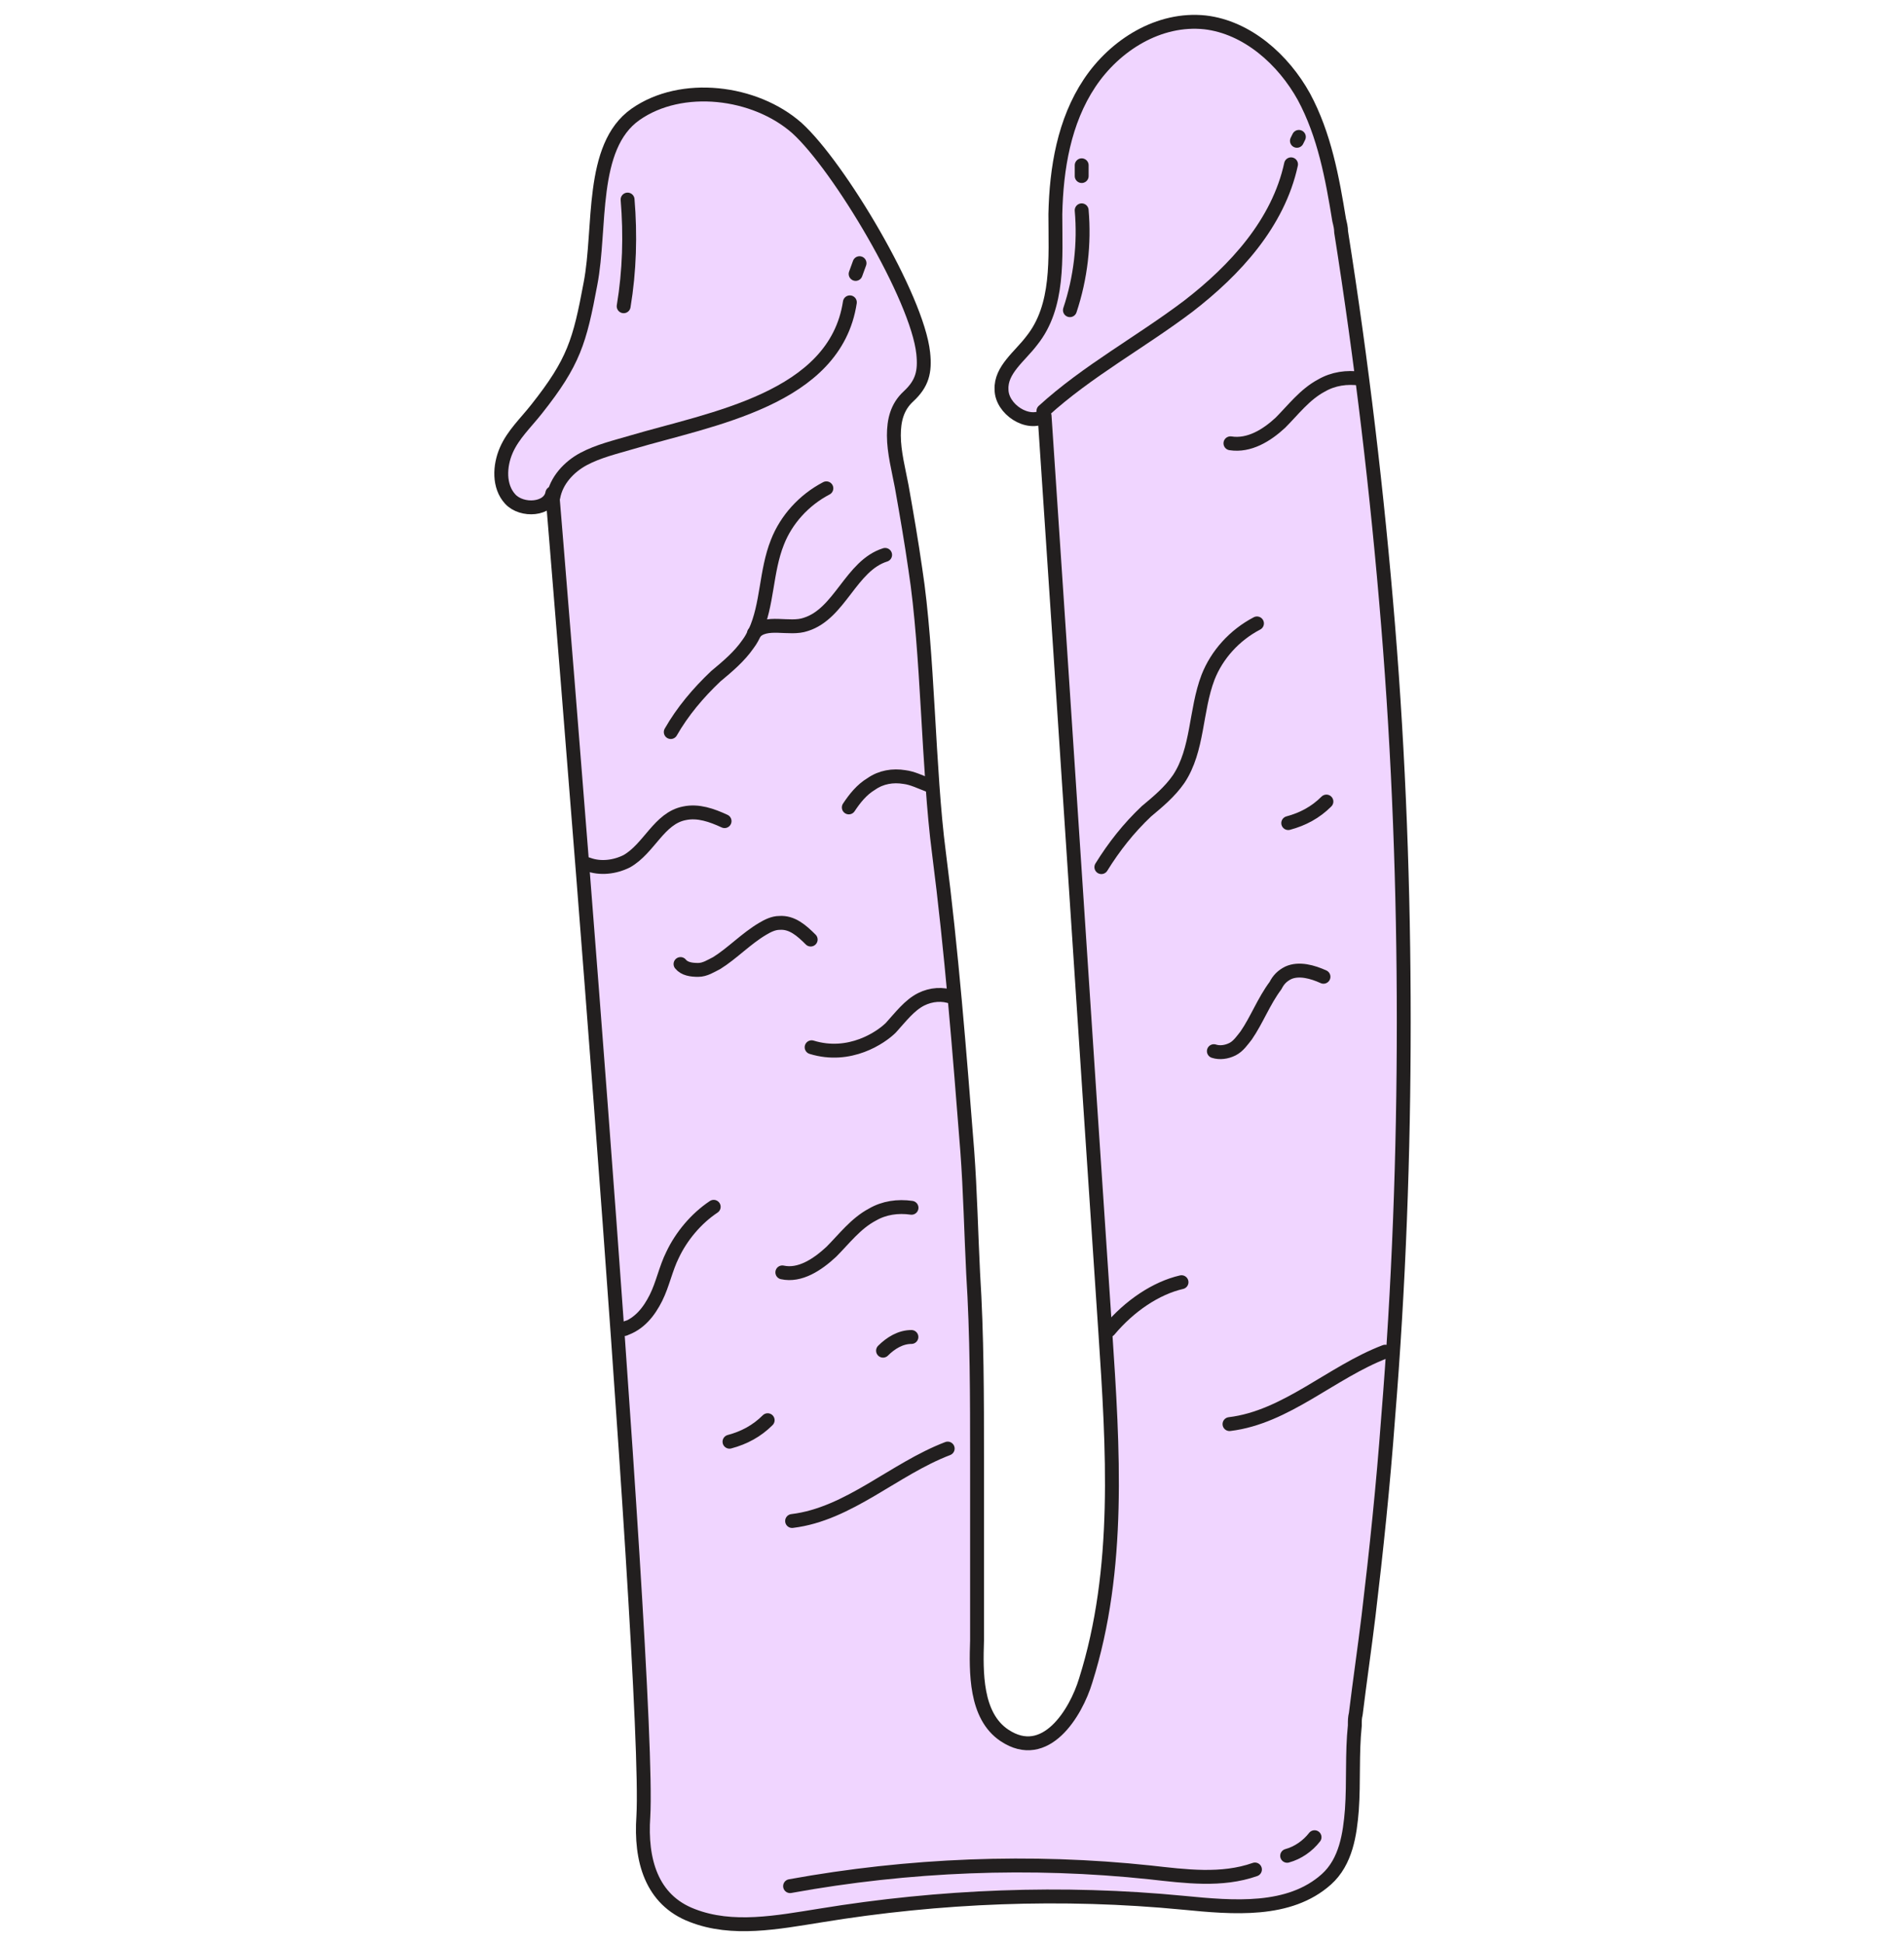 <svg width="96" height="98" viewBox="0 0 96 98" fill="none" xmlns="http://www.w3.org/2000/svg">
<path d="M68.107 91.132C68.058 92.366 67.811 93.797 66.824 94.636C64.949 96.313 62.087 96.017 59.62 95.82C53.551 95.277 47.383 95.475 41.313 96.462C39.142 96.807 36.872 97.251 34.849 96.462C32.826 95.672 32.283 93.649 32.382 91.478C32.826 84.668 27.793 24.764 27.793 24.764C27.645 25.603 26.263 25.702 25.671 25.06C25.079 24.419 25.128 23.383 25.474 22.593C25.819 21.803 26.51 21.211 27.003 20.52C28.879 18.201 29.175 17.165 29.718 14.204C30.26 11.392 29.668 7.296 31.987 5.668C34.306 4.04 38.007 4.484 40.129 6.359C42.251 8.234 46.199 14.846 46.495 17.708C46.593 18.645 46.495 19.238 45.754 19.879C45.162 20.422 45.014 21.113 45.014 21.853C45.014 22.692 45.261 23.629 45.409 24.419C45.656 25.8 45.853 27.231 46.1 28.613C46.741 32.758 46.741 38.729 47.284 42.873C47.925 47.857 48.32 52.89 48.715 57.923C48.863 59.848 48.912 62.118 49.011 64.092C49.159 67.2 49.209 70.358 49.209 73.467C49.209 75.688 49.209 77.957 49.209 80.227C49.209 81.017 49.209 81.806 49.209 82.596C49.209 84.175 49.159 86.395 50.59 87.382C52.613 88.764 54.143 86.247 54.686 84.619C56.462 78.944 56.067 72.924 55.673 67.003C54.636 51.657 53.6 36.261 52.613 20.866C51.774 21.409 50.491 20.52 50.442 19.534C50.442 18.547 51.38 17.856 51.972 17.066C53.353 15.339 53.156 12.921 53.156 10.701C53.156 8.382 53.6 6.013 54.883 4.089C56.166 2.164 58.386 0.783 60.706 1.03C62.877 1.276 64.653 2.855 65.689 4.78C66.726 6.655 67.121 8.826 67.466 10.997C67.466 11.194 67.515 11.392 67.565 11.589C68.601 18.152 69.39 24.814 69.933 31.426C70.476 38.087 70.723 44.749 70.723 51.41C70.723 58.072 70.476 64.733 69.933 71.394C69.686 74.701 69.341 78.056 68.946 81.362C68.749 82.99 68.502 84.668 68.305 86.296C68.305 86.494 68.305 86.642 68.255 86.839C68.107 88.27 68.206 89.652 68.107 91.083V91.132Z" fill="#F0D5FF"/>
<path d="M68.31 86.938C68.31 86.741 68.31 86.593 68.359 86.395C68.557 84.767 68.803 83.089 69.001 81.461C69.396 78.155 69.741 74.849 69.988 71.493C70.531 64.832 70.777 58.17 70.777 51.509C70.777 44.847 70.531 38.186 69.988 31.524C69.445 24.863 68.656 18.251 67.619 11.688C67.619 11.49 67.57 11.293 67.521 11.096C67.175 8.974 66.78 6.803 65.744 4.878C64.708 3.003 62.882 1.375 60.76 1.128C58.441 0.881 56.221 2.263 54.938 4.187C53.655 6.112 53.26 8.48 53.211 10.8C53.211 13.02 53.408 15.438 52.026 17.165C51.434 17.955 50.447 18.645 50.497 19.632C50.497 20.619 51.829 21.507 52.668 20.965C53.704 36.36 54.691 51.706 55.727 67.102C56.122 73.023 56.517 79.092 54.74 84.718C54.247 86.346 52.717 88.862 50.645 87.481C49.164 86.494 49.214 84.273 49.263 82.694C49.263 81.905 49.263 81.115 49.263 80.326C49.263 78.056 49.263 75.835 49.263 73.566C49.263 70.457 49.263 67.299 49.066 64.19C48.967 62.216 48.918 59.996 48.77 58.022C48.375 52.989 47.98 47.956 47.339 42.972C46.796 38.827 46.796 32.856 46.154 28.712C45.957 27.33 45.71 25.899 45.464 24.517C45.316 23.728 45.069 22.79 45.069 21.951C45.069 21.211 45.217 20.52 45.809 19.978C46.5 19.336 46.648 18.744 46.549 17.806C46.253 14.994 42.306 8.382 40.184 6.457C38.062 4.582 34.361 4.138 32.042 5.766C29.723 7.395 30.315 11.49 29.772 14.303C29.229 17.214 28.933 18.251 27.058 20.619C26.515 21.31 25.874 21.902 25.529 22.692C25.183 23.481 25.134 24.517 25.726 25.159C26.318 25.8 27.7 25.702 27.848 24.863C27.848 24.863 32.831 84.767 32.437 91.576C32.289 93.748 32.831 95.771 34.904 96.56C36.927 97.35 39.197 96.906 41.368 96.56C47.388 95.573 53.556 95.326 59.675 95.919C62.191 96.165 65.004 96.412 66.879 94.734C67.866 93.846 68.063 92.465 68.162 91.231C68.261 89.8 68.162 88.418 68.31 86.987V86.938Z" stroke="#221F1F" stroke-width="0.7" stroke-linecap="round" stroke-linejoin="round"/>
<path d="M46.794 39.567C46.399 39.419 46.004 39.221 45.609 39.172C45.017 39.073 44.425 39.172 43.932 39.517C43.438 39.813 43.093 40.258 42.797 40.702" stroke="#221F1F" stroke-width="0.7" stroke-linecap="round" stroke-linejoin="round"/>
<path d="M36.533 41.393C35.892 41.097 35.201 40.85 34.51 40.998C33.227 41.245 32.734 42.775 31.599 43.416C31.007 43.712 30.267 43.811 29.625 43.564" stroke="#221F1F" stroke-width="0.7" stroke-linecap="round" stroke-linejoin="round"/>
<path d="M40.875 47.363C40.431 46.919 39.938 46.475 39.296 46.524C39 46.524 38.704 46.672 38.457 46.82C37.619 47.314 36.928 48.054 36.138 48.547C35.842 48.695 35.546 48.893 35.201 48.893C34.855 48.893 34.51 48.843 34.312 48.597" stroke="#221F1F" stroke-width="0.7" stroke-linecap="round" stroke-linejoin="round"/>
<path d="M66.73 49.239C66.187 48.992 65.496 48.794 64.953 49.041C64.657 49.189 64.46 49.386 64.312 49.683C63.72 50.472 63.374 51.41 62.831 52.199C62.634 52.446 62.437 52.742 62.141 52.89C61.845 53.038 61.499 53.087 61.203 52.989" stroke="#221F1F" stroke-width="0.7" stroke-linecap="round" stroke-linejoin="round"/>
<path d="M48.028 50.275C47.534 50.078 46.942 50.127 46.448 50.374C45.856 50.67 45.412 51.262 44.919 51.805C44.425 52.298 42.846 53.384 40.922 52.792" stroke="#221F1F" stroke-width="0.7" stroke-linecap="round" stroke-linejoin="round"/>
<path d="M45.959 60.884C45.268 60.785 44.577 60.884 43.985 61.229C43.146 61.673 42.554 62.463 41.913 63.104C41.222 63.746 40.334 64.338 39.445 64.141" stroke="#221F1F" stroke-width="0.7" stroke-linecap="round" stroke-linejoin="round"/>
<path d="M68.602 19.09C67.911 18.991 67.22 19.09 66.628 19.435C65.789 19.88 65.197 20.669 64.556 21.311C63.865 21.952 62.977 22.495 62.039 22.347" stroke="#221F1F" stroke-width="0.7" stroke-linecap="round" stroke-linejoin="round"/>
<path d="M35.985 60.835C35.097 61.427 34.357 62.315 33.913 63.253C33.567 63.944 33.419 64.733 33.074 65.424C32.728 66.115 32.235 66.756 31.445 67.003C31.544 67.003 31.593 66.904 31.692 66.904" stroke="#221F1F" stroke-width="0.7" stroke-linecap="round" stroke-linejoin="round"/>
<path d="M45.954 67.397C45.412 67.397 44.918 67.694 44.523 68.088" stroke="#221F1F" stroke-width="0.7" stroke-linecap="round" stroke-linejoin="round"/>
<path d="M38.706 71.592C38.163 72.135 37.521 72.48 36.781 72.677" stroke="#221F1F" stroke-width="0.7" stroke-linecap="round" stroke-linejoin="round"/>
<path d="M38.016 31.919C38.608 31.228 39.792 31.771 40.631 31.475C42.358 30.932 42.901 28.515 44.628 27.972" stroke="#221F1F" stroke-width="0.7" stroke-linecap="round" stroke-linejoin="round"/>
<path d="M41.666 24.616C40.531 25.208 39.643 26.195 39.199 27.33C38.607 28.811 38.705 30.488 38.064 31.87C37.965 32.067 37.867 32.265 37.718 32.462C37.274 33.103 36.682 33.597 36.09 34.09C35.202 34.929 34.412 35.867 33.82 36.903" stroke="#221F1F" stroke-width="0.7" stroke-linecap="round" stroke-linejoin="round"/>
<path d="M63.377 31.426C62.242 32.018 61.354 33.005 60.91 34.14C60.268 35.817 60.416 37.791 59.429 39.272C58.985 39.913 58.393 40.407 57.801 40.9C56.913 41.739 56.173 42.676 55.531 43.712" stroke="#221F1F" stroke-width="0.7" stroke-linecap="round" stroke-linejoin="round"/>
<path d="M27.898 25.061C28.047 24.222 28.688 23.531 29.428 23.136C30.168 22.742 31.007 22.544 31.846 22.297C35.843 21.113 42.11 20.126 42.85 15.241" stroke="#221F1F" stroke-width="0.7" stroke-linecap="round" stroke-linejoin="round"/>
<path d="M47.783 73.022C45.069 74.059 42.8 76.329 39.938 76.674" stroke="#221F1F" stroke-width="0.7" stroke-linecap="round" stroke-linejoin="round"/>
<path d="M59.573 64.635C58.29 64.931 56.958 65.819 55.922 67.053" stroke="#221F1F" stroke-width="0.7" stroke-linecap="round" stroke-linejoin="round"/>
<path d="M66.878 40.406C66.335 40.949 65.693 41.294 64.953 41.492" stroke="#221F1F" stroke-width="0.7" stroke-linecap="round" stroke-linejoin="round"/>
<path d="M69.838 68.138C67.124 69.174 64.854 71.444 61.992 71.789" stroke="#221F1F" stroke-width="0.7" stroke-linecap="round" stroke-linejoin="round"/>
<path d="M52.609 20.718C54.83 18.695 57.495 17.264 59.912 15.438C62.281 13.612 64.452 11.244 65.094 8.283" stroke="#221F1F" stroke-width="0.7" stroke-linecap="round" stroke-linejoin="round"/>
<path d="M43.141 13.809L43.338 13.267" stroke="#221F1F" stroke-width="0.7" stroke-linecap="round" stroke-linejoin="round"/>
<path d="M31.445 15.438C31.741 13.662 31.791 11.836 31.643 10.06" stroke="#221F1F" stroke-width="0.7" stroke-linecap="round" stroke-linejoin="round"/>
<path d="M65.391 7.099L65.489 6.901" stroke="#221F1F" stroke-width="0.7" stroke-linecap="round" stroke-linejoin="round"/>
<path d="M53.945 15.636C54.488 14.007 54.685 12.28 54.538 10.602" stroke="#221F1F" stroke-width="0.7" stroke-linecap="round" stroke-linejoin="round"/>
<path d="M54.539 8.875V8.332" stroke="#221F1F" stroke-width="0.7" stroke-linecap="round" stroke-linejoin="round"/>
<path d="M39.836 95.08C45.807 93.994 51.975 93.747 57.995 94.389C59.771 94.586 61.597 94.833 63.275 94.241" stroke="#221F1F" stroke-width="0.7" stroke-linecap="round" stroke-linejoin="round"/>
<path d="M64.898 93.551C65.441 93.403 65.935 93.057 66.28 92.613" stroke="#221F1F" stroke-width="0.7" stroke-linecap="round" stroke-linejoin="round"/>
</svg>

